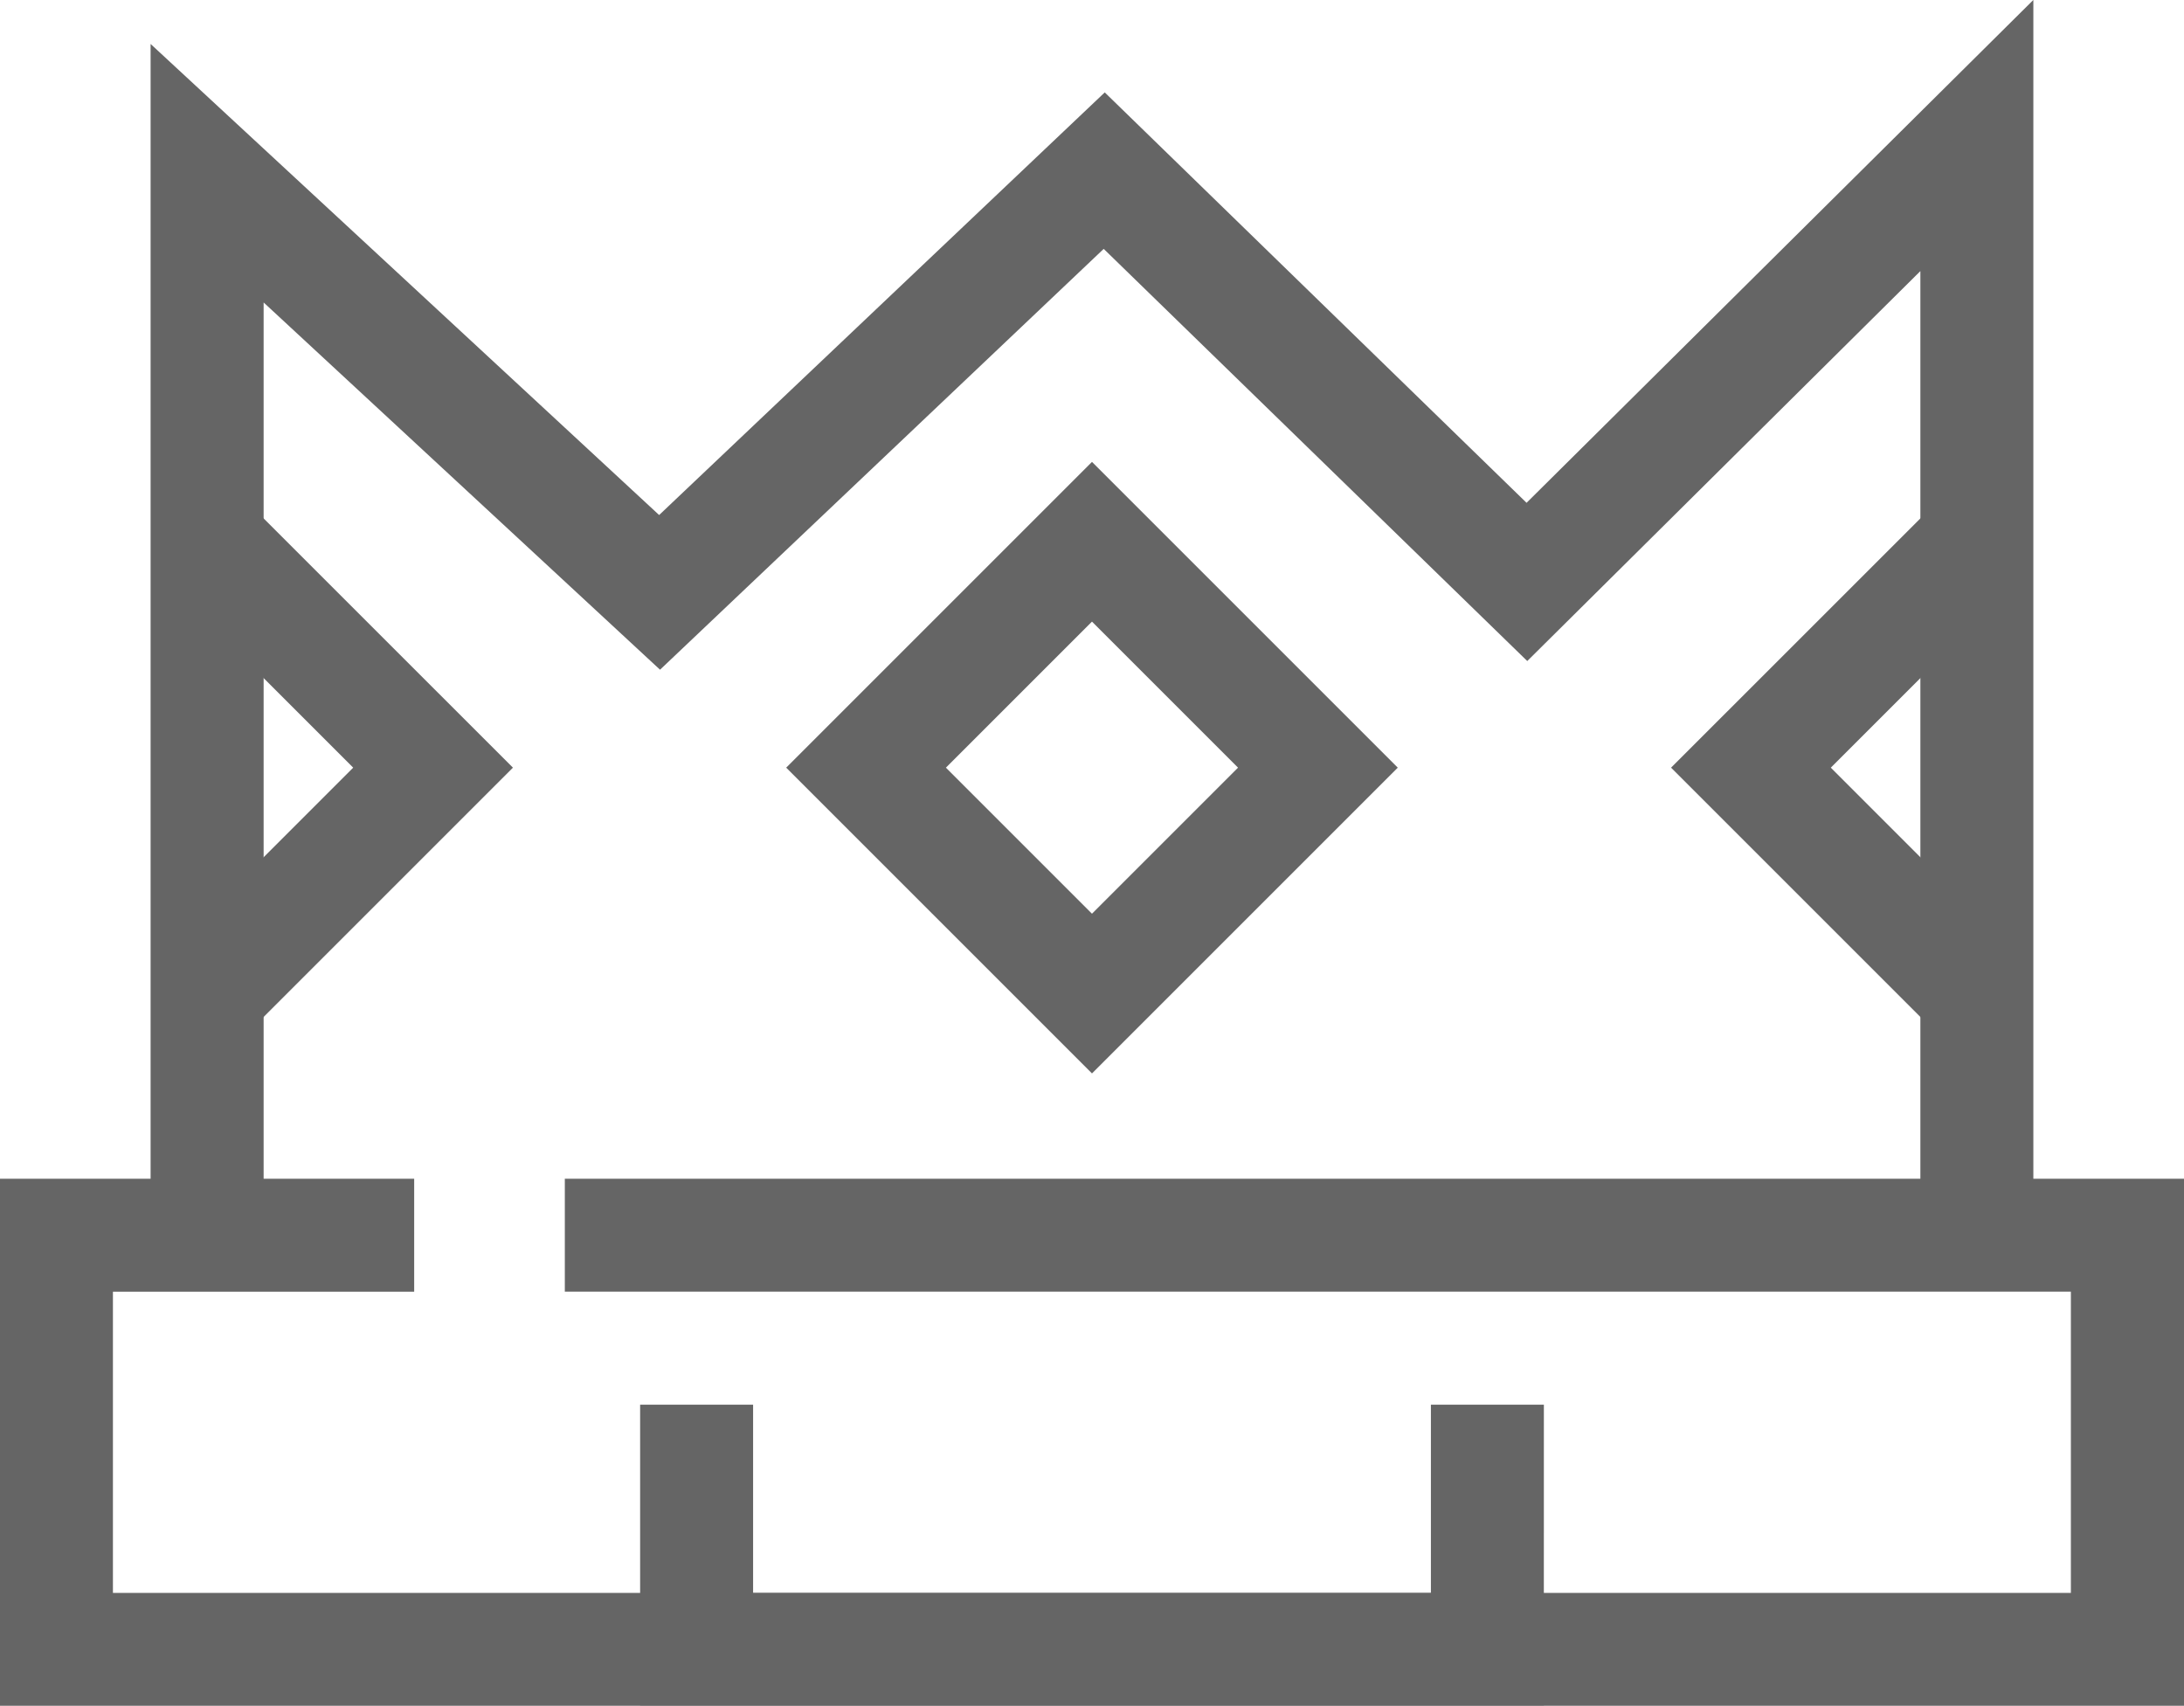 <svg xmlns="http://www.w3.org/2000/svg" width="43.767" height="34.188" viewBox="0 0 43.767 34.188">
  <g id="Group_123" data-name="Group 123" transform="translate(0 -5.051)" opacity="0.604">
    <path id="Path_176" data-name="Path 176" d="M292.73,31.826h-2.264v-19.7l-7.878,7.815-8.488-8.26-8.891,8.434-7.944-7.36V31.826H255V7.574l10.191,9.441,8.93-8.47,8.453,8.225L292.73,6.692Z" transform="translate(-251.982 -1.642)"/>
    <path id="Path_180" data-name="Path 180" d="M278.007,31.216l-6.128-6.128,6.128-6.128,6.128,6.128Zm-2.927-6.128,2.927,2.927,2.927-2.927-2.927-2.927Z" transform="translate(-256.124 -4.652)"/>
    <path id="Path_181" data-name="Path 181" d="M294.767,48.564H251V38h8.3v2.264h-6.037V46.3H292.5V40.263H262.319V38h32.448Z" transform="translate(-251 -9.325)"/>
    <path id="Path_182" data-name="Path 182" d="M257.04,30.676l-1.6-1.6,3.727-3.728-3.727-3.727,1.6-1.6,5.328,5.327Z" transform="translate(-252.089 -4.912)"/>
    <path id="Path_183" data-name="Path 183" d="M300.707,30.676l-5.328-5.328,5.328-5.327,1.6,1.6-3.727,3.727,3.727,3.728Z" transform="translate(-261.891 -4.912)"/>
    <path id="Path_184" data-name="Path 184" d="M286.11,50.036H268V44h2.264v3.773h13.583V44h2.264Z" transform="translate(-255.172 -10.797)"/>
  </g>
</svg>
